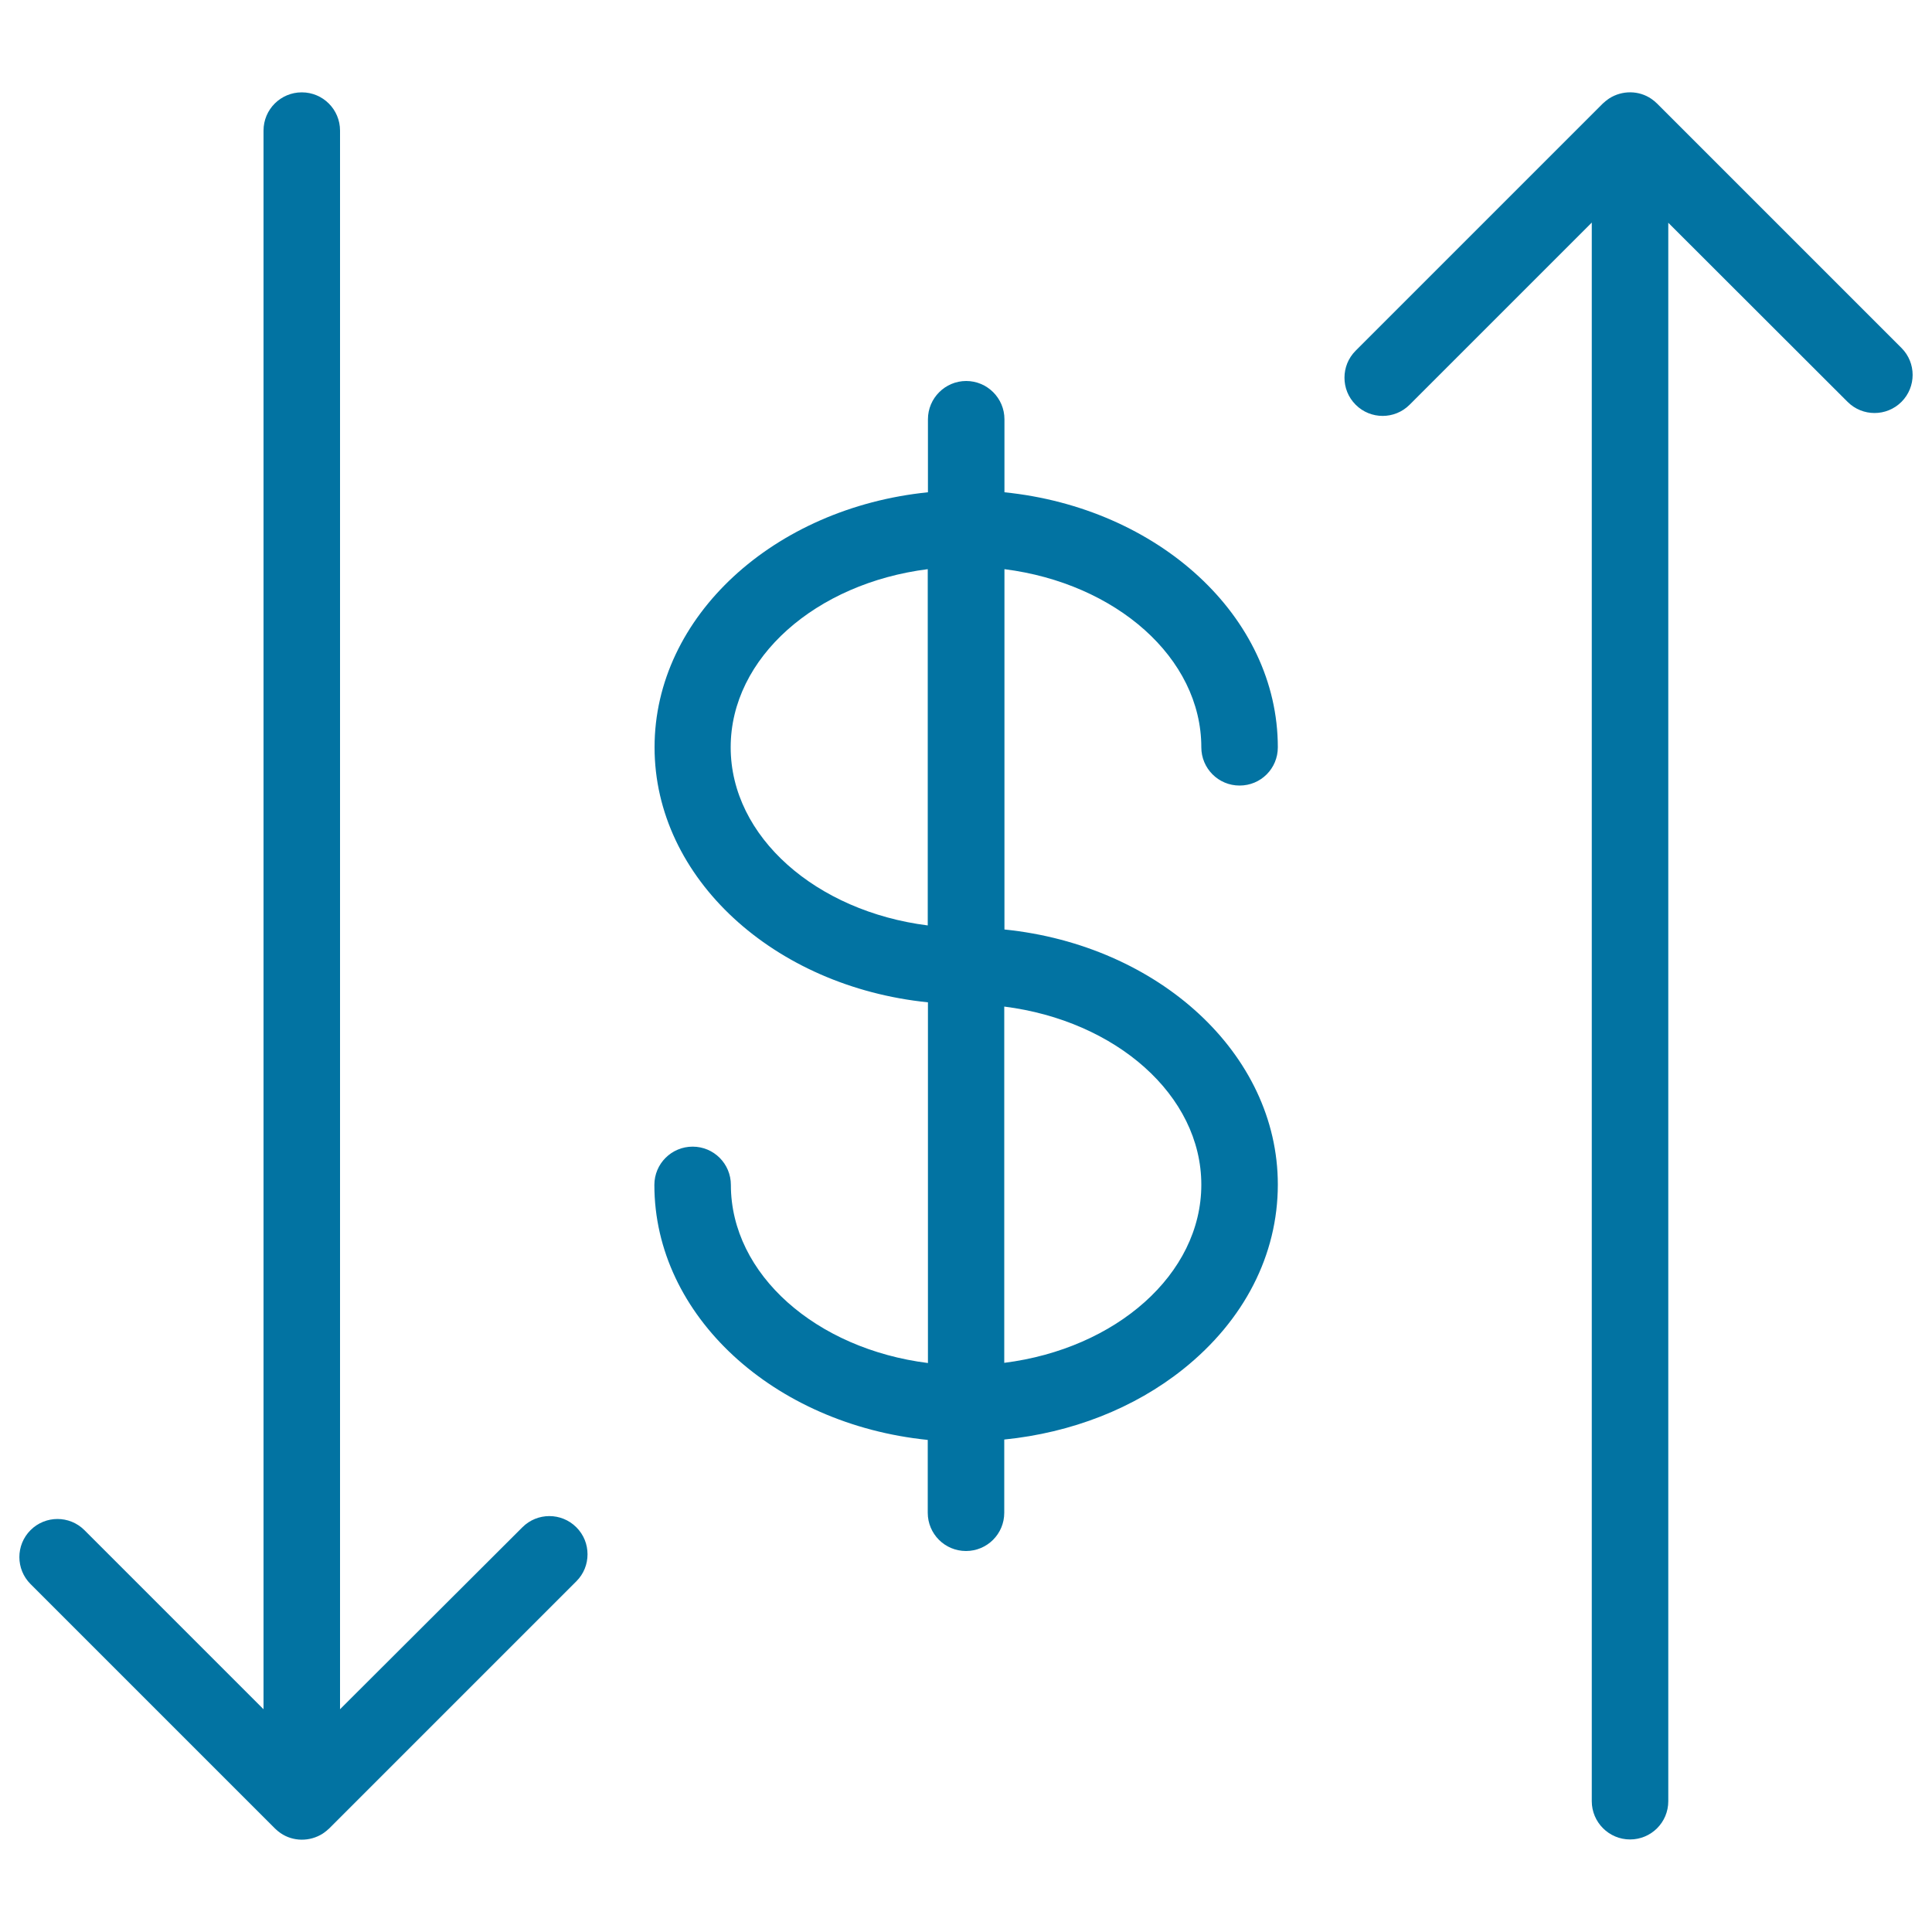 <svg xmlns="http://www.w3.org/2000/svg" viewBox="0 0 1000 1000" style="fill:#0273a2">
<title>Dollar Devaluation SVG icon</title>
<g><path d="M621.8,386.8c0,10.9,8.8,19.8,19.8,19.8s19.8-8.8,19.8-19.8c0-67.8-61.9-123.9-141.5-132V217c0-10.9-8.9-19.8-19.8-19.8c-10.9,0-19.8,8.9-19.8,19.8v37.8c-79.6,8.1-141.5,64.2-141.5,132c0,67.8,61.9,123.9,141.5,132v186.7c-57.8-7.3-102-45.8-102-92.2c0-10.9-8.8-19.8-19.8-19.8c-10.9,0-19.8,8.8-19.8,19.8c0,67.8,61.9,123.9,141.5,132V783c0,10.9,8.8,19.8,19.8,19.8c10.9,0,19.8-8.8,19.8-19.8v-37.9c34.8-3.5,67.2-16.1,92.7-36.5c31.5-25.2,48.9-59.1,48.9-95.5c0-67.8-61.9-123.9-141.5-132V294.6C577.5,301.9,621.8,340.4,621.8,386.8z M378.2,386.8c0-46.4,44.2-84.9,102-92.2V479C422.5,471.7,378.2,433.2,378.2,386.8z M621.8,613.2c0,46.4-44.2,84.9-102,92.2V521C577.5,528.3,621.8,566.8,621.8,613.2z"/><path d="M956.3,208c7.7,7.7,20.2,7.7,27.9,0c7.7-7.7,7.7-20.2,0-27.9L857.7,53.6c0,0,0,0,0,0c-0.9-0.9-1.9-1.7-2.9-2.4c-6.5-4.5-15.2-4.5-21.8-0.3c-0.5,0.3-1,0.7-1.5,1.1c-0.1,0.1-0.2,0.1-0.3,0.2c-0.3,0.3-0.6,0.5-0.9,0.8c-0.2,0.2-0.4,0.3-0.6,0.5l0,0c0,0,0,0,0,0l-128,128c-3.9,3.9-5.8,8.9-5.8,14c0,5.1,1.9,10.1,5.8,14c7.7,7.7,20.2,7.7,27.9,0l94.3-94.3v817.1c0,10.9,8.9,19.8,19.8,19.8c10.9,0,19.8-8.8,19.8-19.8V115.3L956.3,208z"/><path d="M43.7,792c-7.7-7.7-20.2-7.7-27.9,0c-7.7,7.7-7.7,20.2,0,27.9l126.5,126.5c0,0,0,0,0,0c0.9,0.9,1.9,1.7,2.9,2.4c6.5,4.5,15.2,4.5,21.8,0.3c0.5-0.3,1-0.7,1.5-1.1c0.1-0.1,0.2-0.1,0.3-0.2c0.3-0.3,0.6-0.5,0.9-0.8c0.2-0.2,0.4-0.3,0.6-0.5l0,0c0,0,0,0,0,0l128-128c3.9-3.9,5.8-8.9,5.8-14c0-5.1-1.9-10.1-5.8-14c-7.7-7.7-20.2-7.7-27.9,0L176,884.7V67.6c0-10.9-8.8-19.8-19.8-19.8c-10.9,0-19.8,8.8-19.8,19.8v817.1L43.7,792z"/></g>
</svg>